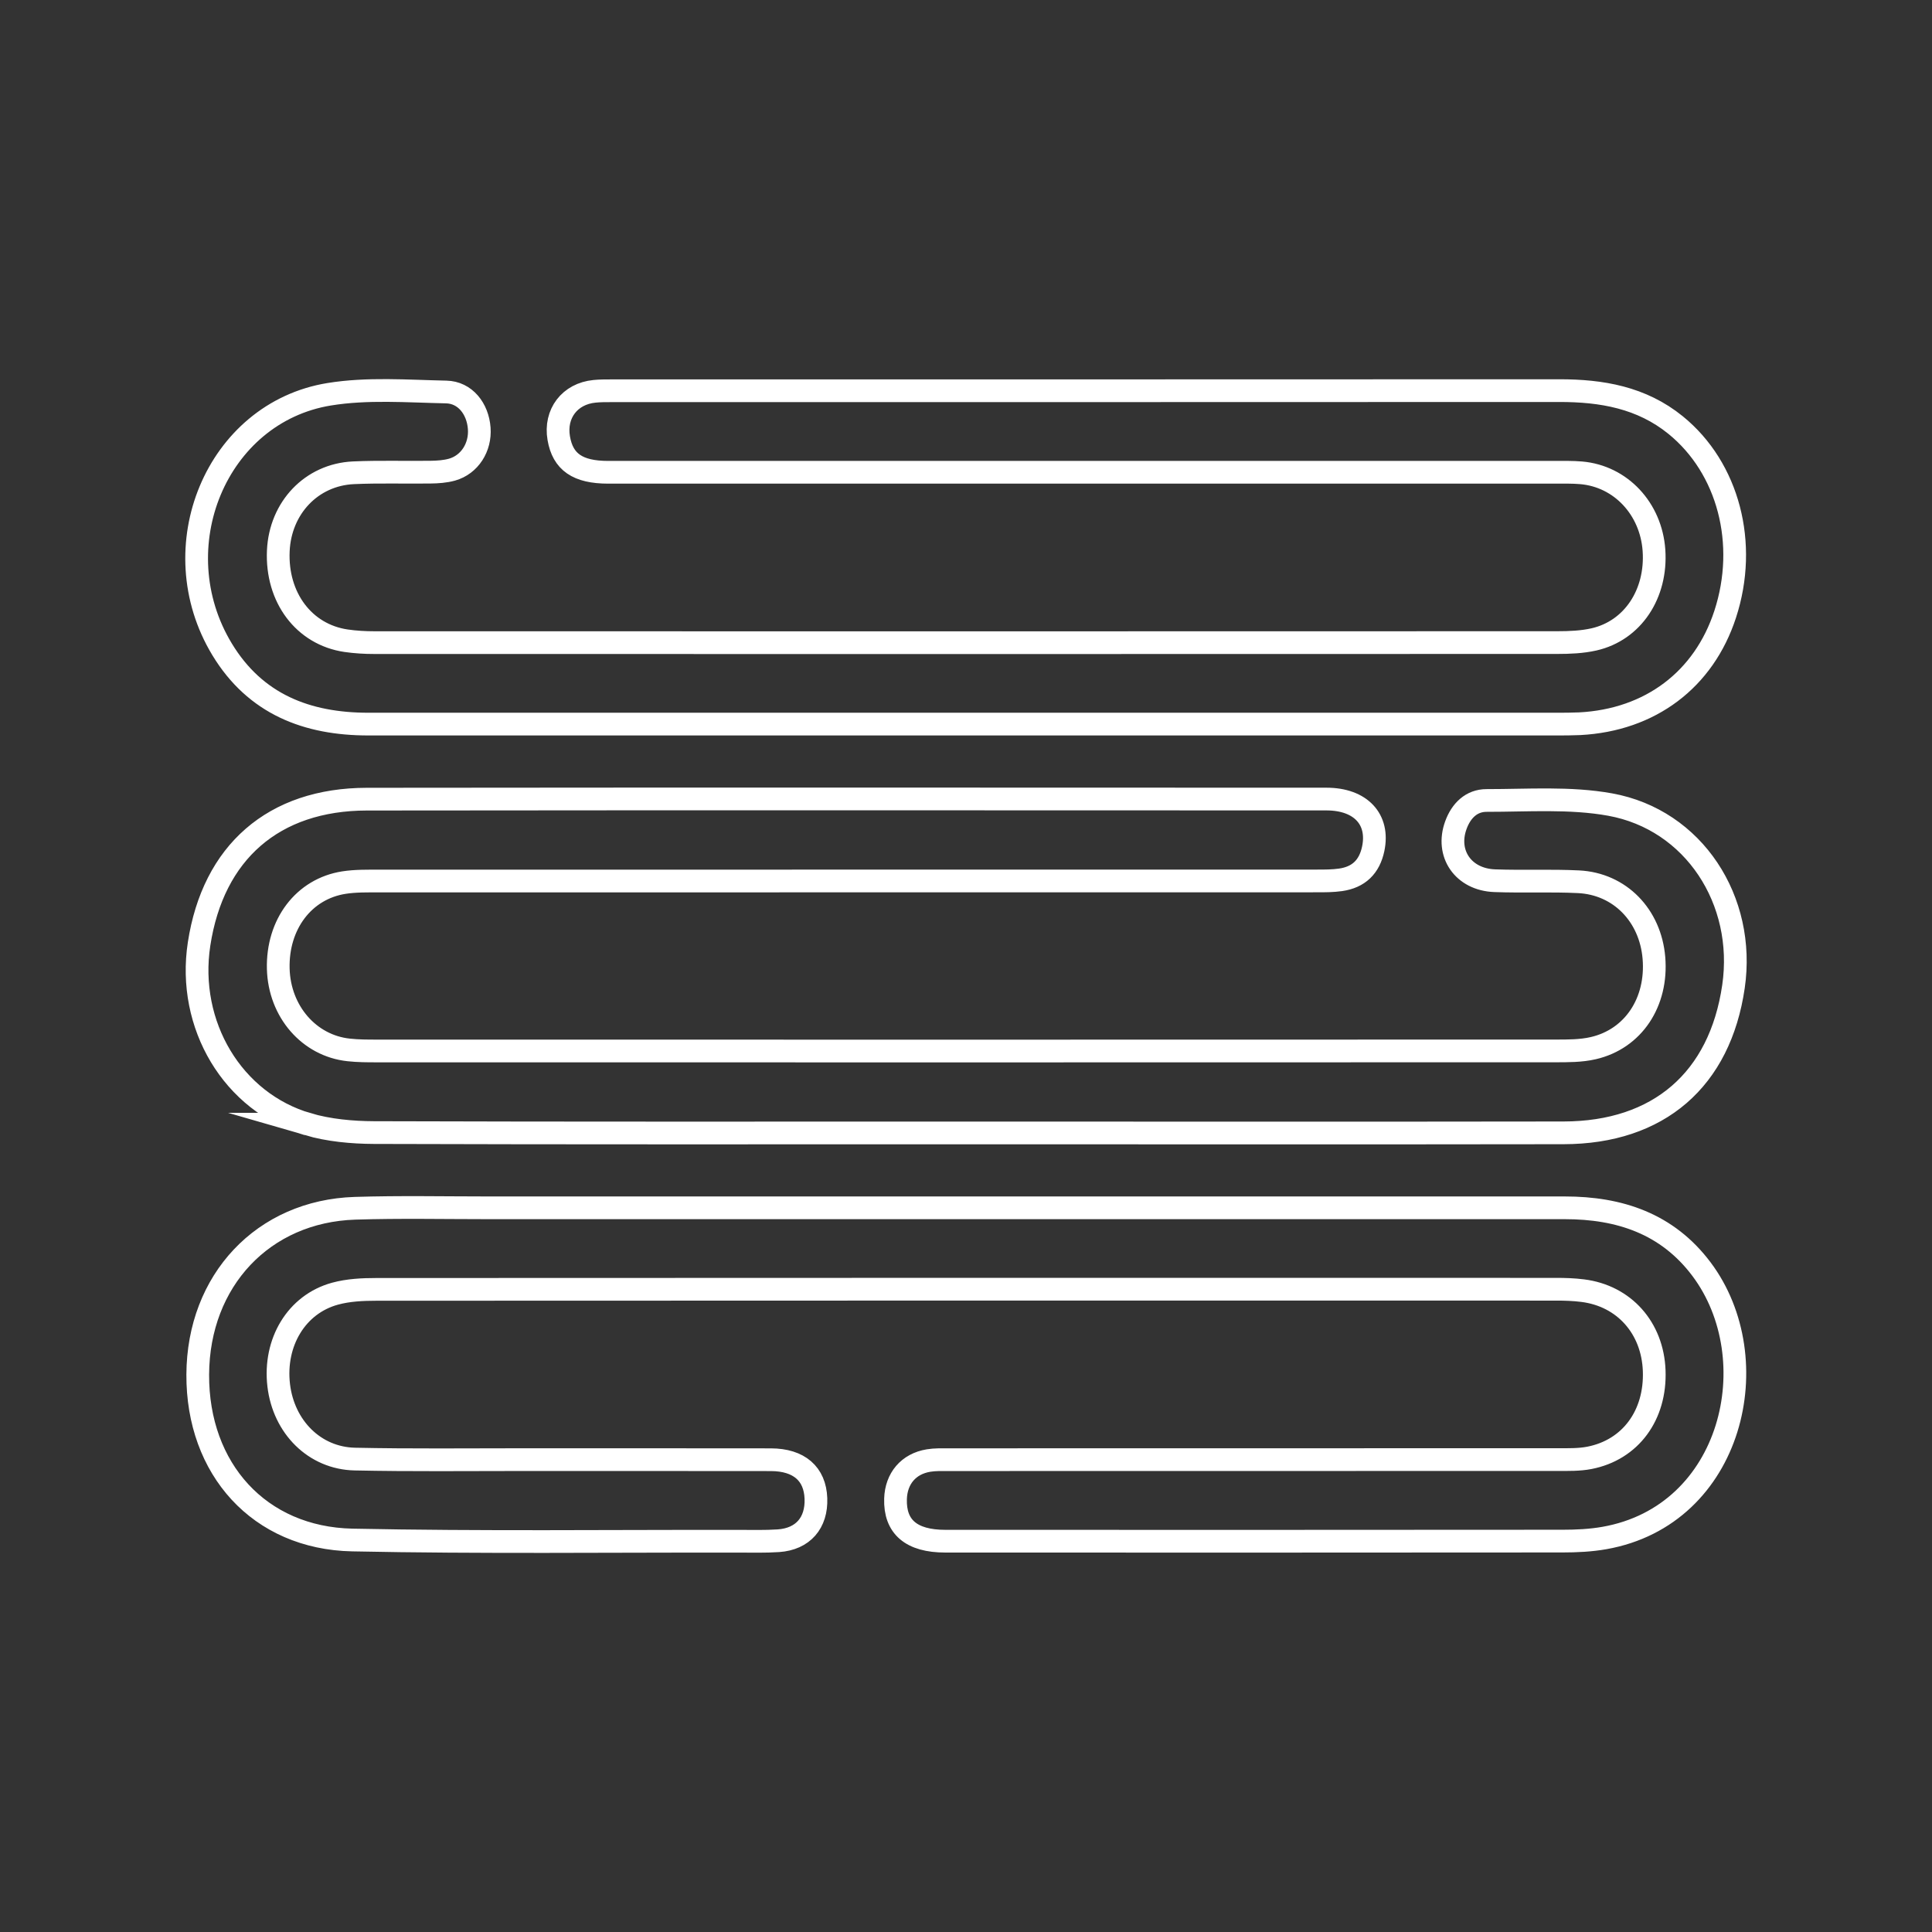 <svg xmlns="http://www.w3.org/2000/svg" id="Layer_2" data-name="Layer 2" viewBox="0 0 425.2 425.2"><rect x="0" y="0" width="425.2" height="425.2" fill="#333333" stroke="none"/><defs><style>      .cls-1 {        fill: none;        stroke: #fff;        stroke-miterlimit: 10;        stroke-width: 5px;      }    </style></defs><path class="cls-1" d="M67.75,247.42c4.64,1.35,9.69,1.82,14.56,1.84,43.45.14,86.89.08,130.34.08,43.82,0,87.63.05,131.45-.02,20.96-.03,34.43-11.73,37.41-32.2,2.76-18.96-8.72-36.71-27.14-40.05-8.84-1.6-18.12-.89-27.2-.9-3.34,0-5.61,2.26-6.76,5.44-2.27,6.25,1.62,11.96,8.54,12.22,6.15.23,12.31-.07,18.46.23,9.09.45,15.81,7.4,16.59,16.76.81,9.72-4.51,17.82-13.35,19.86-2.72.63-5.62.61-8.43.61-86.4.03-172.81.03-259.21.01-2.09,0-4.19,0-6.27-.23-8.73-.93-15.24-8.47-15.5-17.84-.26-9.81,5.62-17.62,14.48-18.99,2.54-.39,5.15-.34,7.74-.34,68.8-.02,137.6-.01,206.41-.02,1.72,0,3.46,0,5.15-.24,4.02-.57,6.37-2.88,7.2-6.83,1.36-6.48-2.75-10.94-10.27-10.95-70.4-.02-140.8-.06-211.21.02-20.54.03-33.84,11.7-36.93,31.89-2.72,17.77,7.38,34.83,23.94,39.65ZM81.08,159.36c43.82,0,87.63,0,131.45,0,43.32,0,86.65,0,129.97,0,1.72,0,3.45,0,5.17-.08,15.52-.81,27.31-9.69,32.01-24.09,5.08-15.54.71-32.21-10.91-41.64-7.49-6.08-16.28-7.59-25.61-7.58-69.54.04-139.08.02-208.62.03-1.23,0-2.47,0-3.69.12-5.46.53-8.8,4.92-7.88,10.31.89,5.23,4.16,7.51,10.89,7.51,69.42,0,138.84,0,208.25,0,1.97,0,3.95-.05,5.9.12,8.69.76,15.35,7.89,16,17.03.67,9.59-4.67,17.69-13.21,19.63-2.61.59-5.37.7-8.07.7-86.77.03-173.55.03-260.32.01-2.08,0-4.19-.12-6.25-.42-9.27-1.36-15.38-9.53-14.91-19.8.43-9.45,7.31-16.73,16.52-17.16,5.65-.26,11.32-.06,16.98-.14,1.58-.02,3.22-.13,4.73-.55,3.88-1.1,6.3-4.91,5.99-9.1-.32-4.33-3.11-7.9-7.26-7.99-8.6-.18-17.37-.87-25.77.5-24.86,4.06-37.11,33.76-23.56,56.14,7.31,12.06,18.66,16.46,32.21,16.45ZM344.36,265.82c-43.82,0-87.63,0-131.45,0-35.08,0-70.16,0-105.23,0-9.85,0-19.7-.21-29.54.1-20.22.64-34.52,15.9-34.62,36.59-.1,20.78,13.54,36,34.02,36.42,28.3.58,56.61.23,84.92.27,2.95,0,5.92.09,8.86-.11,5.39-.37,8.45-3.92,8.25-9.31-.2-5.42-3.7-8.5-9.91-8.52-18.22-.04-36.43,0-54.65-.02-12.31,0-24.62.14-36.92-.12-8.86-.19-15.67-7.07-16.75-16.23-1.11-9.44,3.9-17.85,12.39-20.17,2.91-.8,6.08-.95,9.13-.95,86.53-.05,173.05-.04,259.58-.03,1.96,0,3.94.06,5.89.31,9.11,1.14,15.38,8.19,15.73,17.61.37,9.8-5.21,17.43-14.26,19.19-2.27.44-4.65.38-6.99.38-44.68.02-89.36.01-134.03.02-1.47,0-2.97-.05-4.42.19-4.41.72-7.13,3.95-7.27,8.43-.19,6.16,3.46,9.32,10.95,9.32,45.29.02,90.59.02,135.88-.02,3.06,0,6.18-.15,9.19-.68,28.31-5,36.19-39.4,21.36-59.17-7.52-10.02-18.03-13.5-30.08-13.5Z"></path></svg>